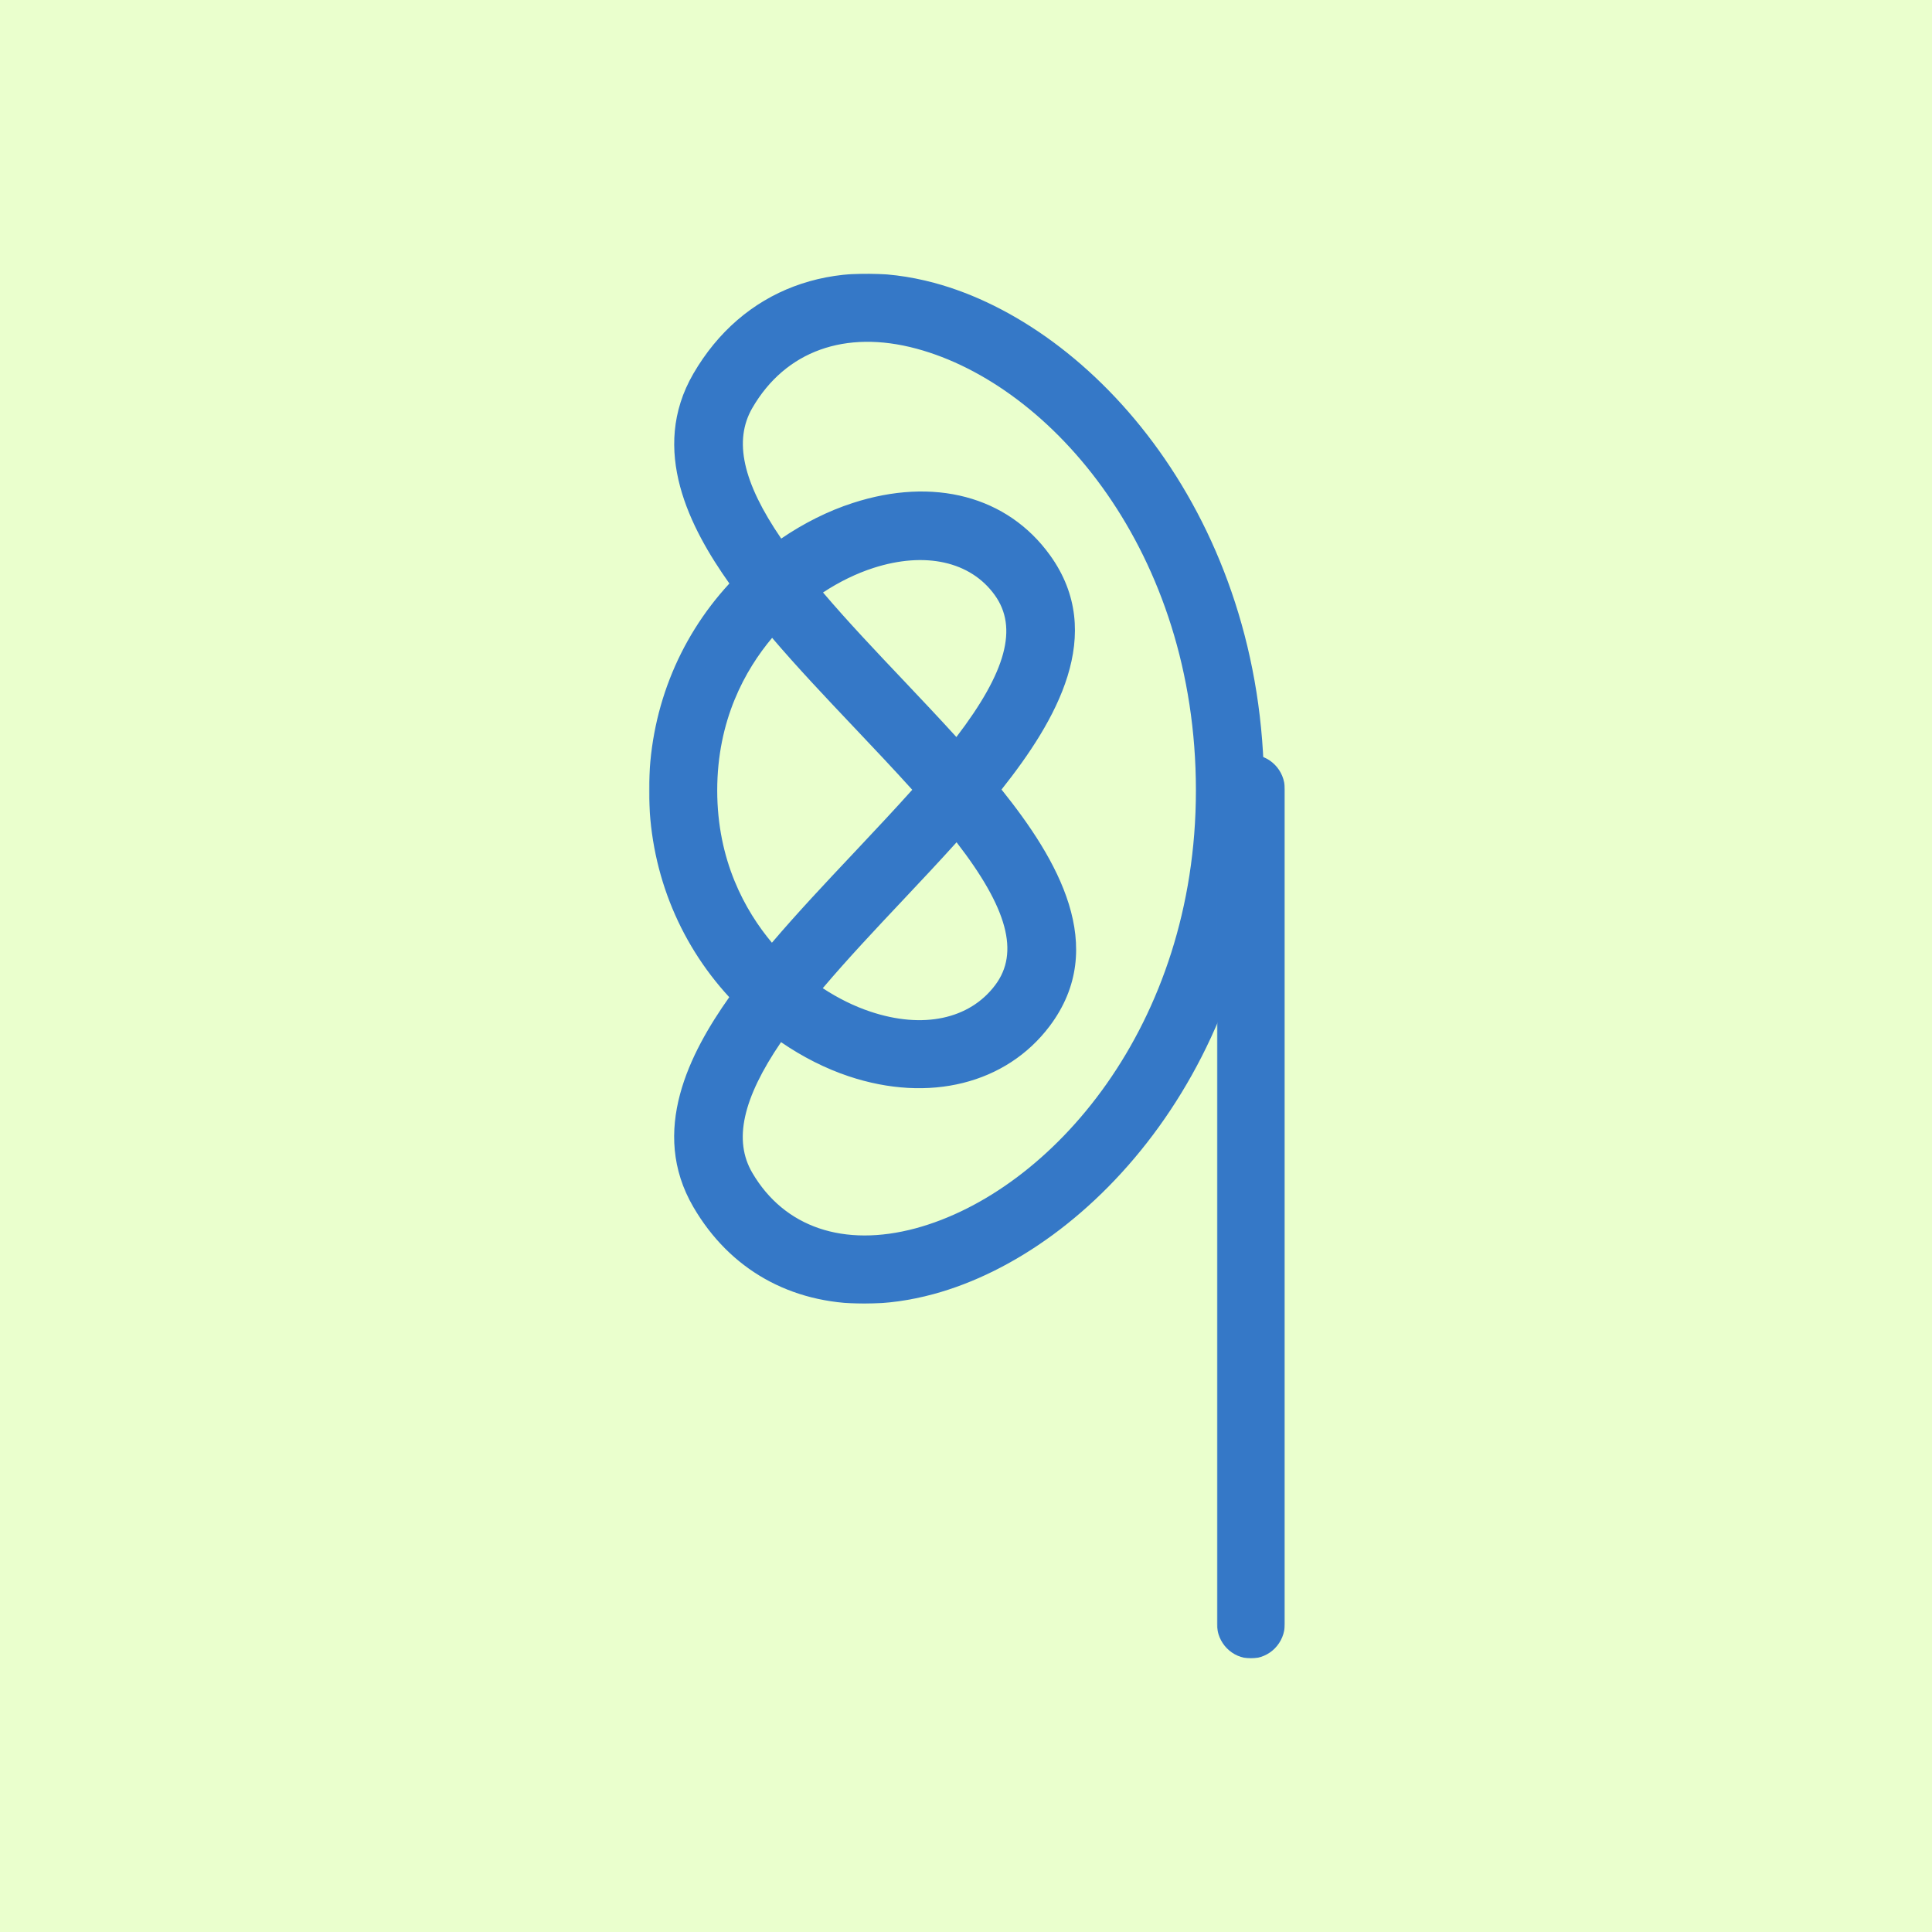 <?xml version="1.0" encoding="UTF-8"?>
<svg width="1024px" height="1024px" viewBox="0 0 1024 1024" version="1.1" xmlns="http://www.w3.org/2000/svg" xmlns:xlink="http://www.w3.org/1999/xlink">
    <title>iOS Icon</title>
    <defs>
        <polygon id="path-1" points="0 0 326 0 326 546 0 546"></polygon>
        <polygon id="path-3" points="0 0 36 0 36 479 0 479"></polygon>
    </defs>
    <g id="iOS-Icon" stroke="none" stroke-width="1" fill="none" fill-rule="evenodd">
        <rect id="Rectangle" fill-opacity="0.25" fill="#AEFF39" x="0" y="0" width="1024" height="1024"></rect>
        <g id="Group-9" transform="translate(344, 145)">
            <path d="M82.032,167.447 C96.493,185.053 113.443,203.004 130.254,220.764 C141.602,232.798 153.039,244.898 163.786,257.005 C191.718,222.243 207.464,190.669 189.677,165.931 C174.878,145.323 147.886,138.949 117.268,148.812 C105.42,152.646 93.307,158.946 82.032,167.447 M66.022,181.719 C44.829,203.917 29.42,235.263 29.42,273.889 C29.42,312.449 44.829,343.832 65.912,365.993 C80.593,348.16 97.396,330.245 114.052,312.522 C126.466,299.282 138.732,286.262 149.853,273.551 C138.879,261.141 126.884,248.431 114.698,235.528 C97.851,217.687 80.821,199.707 66.022,181.719 M81.922,380.302 C92.705,388.457 104.208,394.529 115.491,398.29 C146.528,408.726 174.269,402.463 189.824,381.663 C208.411,356.889 192.32,325.086 163.823,290.023 C152.922,302.432 141.228,314.878 129.644,327.213 C113.032,344.892 96.222,362.807 81.922,380.302 M68.826,397.186 C46.679,427.848 35.058,456.692 48.991,480.561 C67.761,512.739 102.432,524.582 143.805,513.424 C218.365,493.161 297.58,402.308 297.58,273.889 C297.58,143.88 218.593,52.424 144.216,32.353 C103.078,21.232 68.29,33.906 49.028,67.188 C35.139,91.175 46.759,120.012 68.936,150.563 C82.296,140.428 96.64,132.951 110.683,128.402 C150.426,115.419 186.535,124.832 207.046,153.404 C233.201,189.8 212.191,231.237 177.866,273.477 C212.911,316.129 234.375,357.986 206.935,394.565 C185.816,422.688 148.114,431.837 108.716,418.662 C95.319,414.187 81.613,406.938 68.826,397.186 M114.618,539 C78.736,539 48.573,522.381 30.522,491.41 C10.613,457.296 25.221,420.451 52.661,382.995 C26.961,357.11 8,319.882 8,273.889 C8,227.859 26.961,190.669 52.735,164.754 C25.295,127.408 10.687,90.601 30.485,56.413 C54.629,14.74 99.253,-1.953 149.78,11.634 C231.835,33.795 319,133.216 319,273.889 C319,413.01 231.608,511.79 149.406,534.142 C137.403,537.403 125.746,539 114.618,539" id="Fill-1" fill="#3578C7"></path>
            <g id="Group-5">
                <mask id="mask-2" fill="white">
                    <use xlink:href="#path-1"></use>
                </mask>
                <g id="Clip-4"></g>
                <path d="M92.221,169.03 C105.477,184.619 120.488,200.443 135.052,215.804 C144.288,225.564 153.774,235.589 162.907,245.644 C189.396,210.99 195.635,187.61 183.239,170.404 C170.424,152.581 146.412,147.193 118.975,156.013 C109.944,158.924 100.818,163.37 92.221,169.03 L92.221,169.03 Z M163.569,268.413 L157.801,261.938 C147.065,249.885 135.537,237.699 124.383,225.917 C107.747,208.373 90.539,190.226 75.784,172.286 L70.905,166.362 L77.048,161.746 C88.702,152.978 101.641,146.157 114.463,142.019 C148.256,131.164 178.419,138.557 195.164,161.812 C217.877,193.328 193.114,231.731 169.006,261.666 L163.569,268.413 Z M65.24,193.071 C50.904,210.13 36.143,236.721 36.143,273.918 C36.143,311.027 50.846,337.604 65.13,354.663 C78.767,338.655 93.676,322.824 108.159,307.455 L110.899,304.538 C120.944,293.844 130.511,283.664 139.512,273.602 C129.688,262.703 119.1,251.516 108.82,240.661 L107.99,239.793 C93.536,224.513 78.635,208.785 65.24,193.071 L65.24,193.071 Z M65.71,376.955 L59.994,370.958 C35.136,344.881 21.447,310.417 21.447,273.918 C21.447,227.049 42.476,195.224 60.119,176.784 L65.835,170.808 L71.096,177.188 C85.513,194.673 102.369,212.474 118.666,229.687 L119.489,230.555 C131.378,243.115 143.685,256.11 154.839,268.7 L159.138,273.551 L154.869,278.424 C144.472,290.279 133.369,302.09 121.605,314.607 L118.857,317.532 C102.567,334.819 85.726,352.701 70.979,370.568 L65.71,376.955 Z M92.082,378.763 C100.201,384.106 108.783,388.34 117.263,391.162 C145.111,400.504 169.858,395.263 183.474,377.124 C196.384,359.955 190.094,336.436 163.003,301.429 C153.745,311.711 144.038,322.023 134.596,332.055 C120.047,347.504 105.175,363.306 92.082,378.763 L92.082,378.763 Z M143.487,410.463 C133.722,410.463 123.325,408.699 112.604,405.105 C100.414,401.048 88.07,394.455 76.916,386.039 L70.81,381.431 L75.659,375.514 C90.223,357.75 107.27,339.633 123.765,322.118 C135.258,309.903 147.021,297.416 157.815,285.164 L163.539,278.659 L169.021,285.377 C193.68,315.636 218.935,354.413 195.223,385.958 C183.158,402.04 164.833,410.463 143.487,410.463 L143.487,410.463 Z M69.965,407.354 C49.538,437.356 44.703,459.464 54.718,476.581 C71.662,505.547 103.25,516.285 141.371,506.017 C213.343,486.496 289.856,398.512 289.856,273.918 C289.856,147.752 213.571,59.143 141.79,39.813 C103.978,29.604 72.265,41.055 54.777,71.189 C44.762,88.439 49.604,110.562 70.068,140.461 C82.067,132.259 95.006,125.798 107.872,121.631 C150.828,107.622 189.999,117.963 212.549,149.303 C242.646,191.079 215.731,237.059 186.832,273.47 C216.414,310.337 243.91,356.861 212.351,398.843 C189.286,429.477 148.462,439.678 105.844,425.456 C93.647,421.392 81.368,415.189 69.965,407.354 L69.965,407.354 Z M113.802,524.605 C82.889,524.605 57.576,510.581 42.036,484.005 C23.681,452.614 44.798,416.879 62.286,392.728 L66.687,386.635 L72.683,391.192 C84.499,400.18 97.578,407.207 110.488,411.514 C146.926,423.67 181.468,415.416 200.609,390.001 C221.749,361.881 213.108,328.432 171.71,278.174 L167.882,273.522 L171.681,268.854 C212.182,219.133 220.838,185.949 200.624,157.895 C182.012,132.001 149.013,123.681 112.406,135.61 C98.834,140.005 85.138,147.274 72.779,156.623 L66.812,161.129 L62.404,155.08 C44.901,131.024 23.739,95.377 42.072,63.81 C63.146,27.48 100.906,13.567 145.618,25.621 C222.66,46.369 304.552,140.439 304.552,273.918 C304.552,405.818 222.454,499.263 145.206,520.202 C134.258,523.157 123.736,524.605 113.802,524.605 L113.802,524.605 Z M115.845,14.78 C82.044,14.78 53.447,30.758 36.209,60.429 C20.595,87.329 27.531,119.147 58.046,160.57 L61.786,165.649 L57.334,170.117 C29.838,197.701 14.694,234.568 14.694,273.918 C14.694,313.247 29.816,350.099 57.268,377.675 L61.713,382.137 L57.98,387.215 C27.046,429.337 20.345,460.243 36.238,487.422 C52.771,515.719 80.413,531.3 114.074,531.3 C124.662,531.3 135.728,529.757 146.963,526.707 C226.635,505.098 311.304,409.154 311.304,273.918 C311.304,137.11 226.834,40.533 147.359,19.123 C136.499,16.206 125.94,14.78 115.845,14.78 L115.845,14.78 Z M114.074,546 C74.969,546 42.822,527.831 23.548,494.838 C-0.046,454.503 21.778,412.873 42.52,383.526 C15.054,353.73 -0.001,315.048 -0.001,273.918 C-0.001,232.767 15.076,194.078 42.587,164.267 C21.844,135.015 0.028,93.489 23.497,53.05 C49.427,8.415 97.137,-9.585 151.166,4.924 C235.93,27.759 326,129.797 326,273.918 C326,416.46 235.739,517.858 150.813,540.892 C138.322,544.288 125.962,546 114.074,546 L114.074,546 Z" id="Fill-3" fill="#3578C7" mask="url(#mask-2)"></path>
            </g>
            <g id="Group-8" transform="translate(301, 255)">
                <mask id="mask-4" fill="white">
                    <use xlink:href="#path-3"></use>
                </mask>
                <g id="Clip-7"></g>
                <path d="M18.001,479 C8.057,479 0,470.784 0,460.645 L0,18.355 C0,8.216 8.057,0 18.001,0 C27.944,0 36.001,8.216 36.001,18.355 L36.001,460.645 C36.001,470.784 27.944,479 18.001,479" id="Fill-6" fill="#3578C7" mask="url(#mask-4)"></path>
            </g>
        </g>
    </g>
</svg>